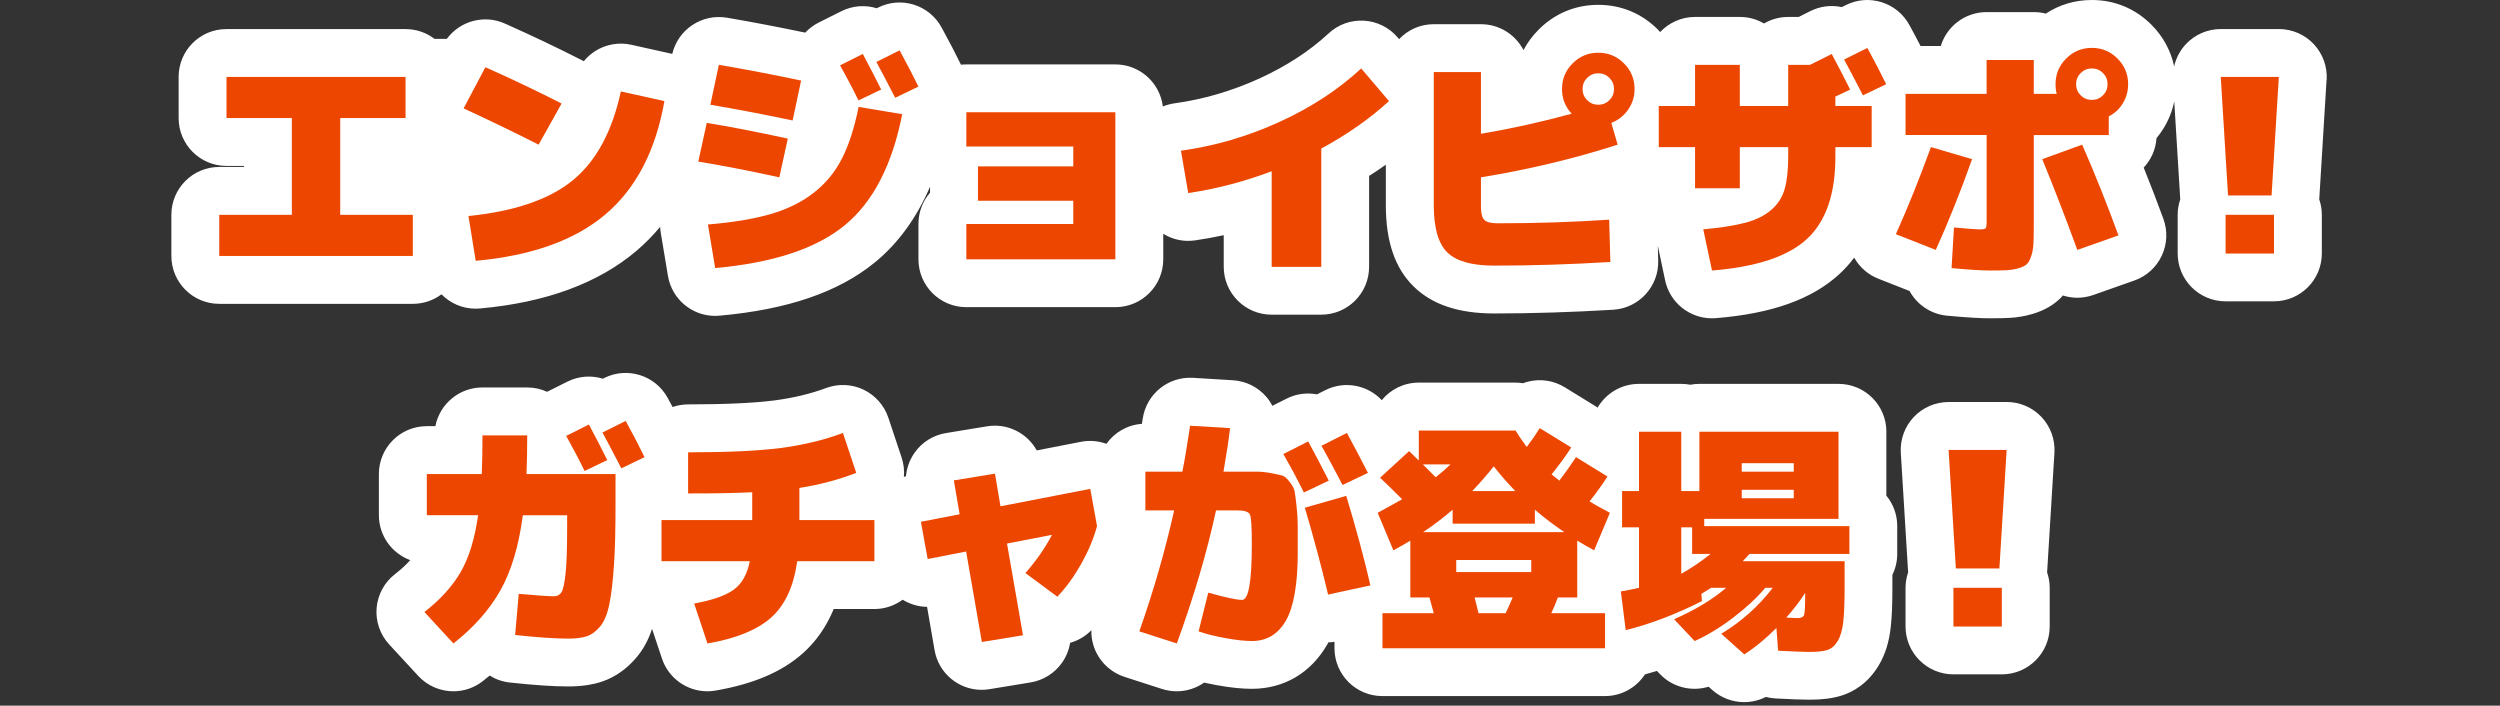 <svg width="496" height="140" viewBox="0 0 496 140" fill="none" xmlns="http://www.w3.org/2000/svg">
<rect x="0" y="0" width="496" height="140" fill="#333333" stroke="none"/>
<path d="M461.61 15.841C461.77 13.221 460.84 10.661 459.05 8.751C457.25 6.841 454.75 5.761 452.13 5.761H440.61C437.99 5.761 435.49 6.841 433.69 8.751C432.52 10.001 431.72 11.521 431.35 13.161C430.69 10.051 429.17 7.241 426.83 4.891C423.62 1.691 419.54 0.001 415.02 0.001C411.68 0.001 408.57 0.931 405.89 2.701C405.13 2.501 404.33 2.401 403.5 2.401H394.14C389.86 2.401 386.24 5.231 385.05 9.121H381.04C380.36 7.801 379.61 6.411 378.81 4.941C376.36 0.461 370.8 -1.279 366.23 1.001L365.41 1.411C363.37 0.971 361.18 1.201 359.17 2.201L356.86 3.361H354.78C353.03 3.361 351.39 3.831 349.98 4.661C348.57 3.831 346.93 3.361 345.18 3.361H336.3C333.57 3.361 331.1 4.521 329.37 6.361C329.21 6.191 329.07 6.011 328.91 5.851C325.71 2.651 321.62 0.961 317.1 0.961C312.58 0.961 308.5 2.651 305.29 5.851C304.05 7.091 303.04 8.461 302.26 9.941C300.68 6.891 297.49 4.801 293.82 4.801H284.46C281.75 4.801 279.31 5.941 277.58 7.761L277.29 7.421C275.61 5.451 273.2 4.251 270.61 4.101C268.01 3.951 265.49 4.861 263.59 6.631C259.85 10.111 255.24 13.111 249.89 15.561C244.45 18.041 238.77 19.711 233 20.501C232.21 20.611 231.44 20.831 230.71 21.131C230.14 16.431 226.14 12.781 221.29 12.781H191.72C191.36 12.781 191.01 12.801 190.66 12.841C189.59 10.641 188.29 8.151 186.8 5.431C184.35 0.951 178.79 -0.789 174.22 1.501L173.95 1.641C171.7 0.951 169.19 1.091 166.93 2.221L162.42 4.481C161.41 4.981 160.52 5.671 159.76 6.471C154.27 5.331 149.03 4.331 144.21 3.511C139.26 2.681 134.53 5.831 133.38 10.691L125.24 8.881C122.77 8.331 120.19 8.791 118.06 10.151C117.21 10.701 116.46 11.371 115.83 12.141C115.8 12.121 115.77 12.111 115.74 12.091C110.73 9.531 105.49 7.041 100.16 4.671C96.03 2.831 91.26 4.171 88.65 7.711H86.21C84.61 6.491 82.62 5.771 80.45 5.771H44.94C39.69 5.761 35.44 10.011 35.44 15.261V23.421C35.44 28.671 39.69 32.921 44.94 32.921H48.4V33.121H43.5C38.25 33.121 34 37.371 34 42.621V50.781C34 56.031 38.25 60.281 43.5 60.281H81.9C84.03 60.281 86.01 59.581 87.59 58.391C89.33 60.171 91.75 61.241 94.37 61.241C94.65 61.241 94.94 61.231 95.22 61.201C108.27 60.031 118.72 56.191 126.28 49.761C127.98 48.321 129.54 46.731 130.97 45.011C130.99 45.371 131.02 45.731 131.08 46.091L132.52 54.731C133.29 59.351 137.29 62.671 141.88 62.671C142.16 62.671 142.45 62.661 142.74 62.631C156.25 61.421 166.33 57.971 173.55 52.081C178.16 48.321 181.82 43.291 184.52 37.051V38.231C183.08 39.891 182.22 42.061 182.22 44.431V51.441C182.22 56.691 186.47 60.941 191.72 60.941H221.29C226.54 60.941 230.79 56.691 230.79 51.441V46.391C232.62 47.511 234.82 48.021 237.1 47.691C238.99 47.421 240.89 47.071 242.79 46.661V52.931C242.79 58.181 247.04 62.431 252.29 62.431H262.13C267.38 62.431 271.63 58.181 271.63 52.931V34.901C272.77 34.181 273.87 33.431 274.95 32.671V40.691C274.95 47.941 276.77 53.241 280.51 56.881C284.18 60.451 289.39 62.191 296.45 62.191C303.96 62.191 311.9 61.941 320.06 61.451C325.18 61.141 329.13 56.821 328.99 51.701L328.91 48.751L330.36 55.621C331.3 60.041 335.2 63.151 339.65 63.151C339.9 63.151 340.16 63.151 340.41 63.121C351.49 62.231 359.52 59.371 364.94 54.371C366.02 53.381 366.99 52.291 367.87 51.121C368.94 53.011 370.61 54.491 372.65 55.291L378.85 57.731C380.32 60.411 383.04 62.321 386.29 62.631C390.04 62.981 392.84 63.151 394.86 63.151C396.49 63.151 397.78 63.121 398.8 63.061C400.36 62.971 401.88 62.701 403.34 62.261C405.61 61.571 407.42 60.531 408.89 59.061C409.03 58.921 409.14 58.771 409.27 58.621C410.19 58.911 411.16 59.071 412.14 59.071C413.19 59.071 414.26 58.891 415.3 58.531L423.46 55.651C425.85 54.811 427.81 53.041 428.89 50.741C429.97 48.441 430.09 45.811 429.22 43.431C427.95 39.971 426.65 36.571 425.31 33.251C426.76 31.701 427.7 29.671 427.85 27.421C428.38 26.781 428.86 26.101 429.3 25.381C430.3 23.731 431 21.961 431.37 20.101L432.55 39.351C432.55 39.411 432.57 39.471 432.57 39.531C432.24 40.501 432.05 41.531 432.05 42.601V50.281C432.05 55.531 436.3 59.781 441.55 59.781H451.15C456.4 59.781 460.65 55.531 460.65 50.281V42.601C460.65 41.521 460.46 40.491 460.13 39.531C460.13 39.471 460.15 39.411 460.15 39.351L461.59 15.831L461.61 15.841Z" fill="white"/>
<path d="M374.26 85.661C374.26 80.411 370.01 76.161 364.76 76.161H337.16C336.54 76.161 335.94 76.221 335.36 76.331C334.78 76.221 334.18 76.161 333.56 76.161H325.16C321.66 76.161 318.61 78.061 316.96 80.871C316.87 80.811 316.79 80.741 316.7 80.681L310.46 76.841C308.31 75.521 305.73 75.101 303.28 75.691C302.9 75.781 302.53 75.891 302.17 76.031C301.68 75.951 301.19 75.911 300.68 75.911H281.48C278.52 75.911 275.88 77.271 274.14 79.391C271.32 76.391 266.78 75.471 262.94 77.411L261.29 78.241C259.31 77.871 257.19 78.111 255.26 79.091L252.44 80.511C252.12 79.911 251.75 79.331 251.3 78.801C249.62 76.811 247.21 75.601 244.61 75.441L236.69 74.961C231.77 74.661 227.45 78.171 226.72 83.041C226.67 83.401 226.61 83.751 226.56 84.091C223.65 84.291 221.11 85.811 219.51 88.051C217.91 87.471 216.18 87.321 214.48 87.651L205.69 89.361C203.8 85.941 199.9 83.911 195.83 84.581L187.67 85.921C185.17 86.331 182.94 87.721 181.48 89.781C180.49 91.171 179.9 92.791 179.75 94.461C179.6 94.511 179.47 94.571 179.33 94.621C179.44 93.361 179.31 92.071 178.89 90.801L176.25 82.881C175.43 80.431 173.66 78.431 171.33 77.311C169.01 76.201 166.33 76.081 163.91 76.981C160.83 78.131 157.39 78.951 153.67 79.441C149.65 79.961 143.87 80.231 136.51 80.231C135.44 80.231 134.41 80.421 133.44 80.751C133.12 80.161 132.8 79.551 132.46 78.931C130.01 74.451 124.45 72.711 119.88 74.991L119.61 75.131C117.36 74.441 114.85 74.581 112.58 75.711L108.54 77.731C107.34 77.181 106 76.871 104.59 76.871H95.71C91.09 76.871 87.23 80.171 86.38 84.551H84.67C79.42 84.551 75.17 88.801 75.17 94.051V102.211C75.17 106.301 77.76 109.791 81.39 111.131C80.55 112.071 79.54 113.001 78.37 113.901C76.27 115.531 74.94 117.971 74.72 120.621C74.5 123.271 75.4 125.891 77.21 127.851L82.97 134.091C84.83 136.111 87.39 137.151 89.95 137.151C92.01 137.151 94.09 136.481 95.82 135.111C96.27 134.751 96.72 134.391 97.15 134.031C98.33 134.771 99.68 135.251 101.15 135.411C105.95 135.931 109.74 136.191 112.74 136.191C115.36 136.191 117.57 135.861 119.54 135.191C122.12 134.301 124.41 132.671 126.34 130.361C127.64 128.811 128.64 126.961 129.37 124.771L131.33 130.651C132.64 134.581 136.31 137.151 140.34 137.151C140.87 137.151 141.41 137.111 141.94 137.011C149.42 135.731 155.08 133.331 159.24 129.651C161.89 127.301 163.95 124.351 165.41 120.831H173.47C175.57 120.831 177.51 120.141 179.08 118.981C180.55 119.881 182.22 120.381 183.93 120.401L185.42 128.991C186.22 133.611 190.23 136.871 194.77 136.861C195.28 136.861 195.8 136.821 196.32 136.731L204.48 135.391C206.98 134.981 209.21 133.581 210.68 131.521C211.53 130.321 212.08 128.961 212.31 127.541C213.87 127.101 215.33 126.261 216.53 125.031C216.49 126.551 216.82 128.081 217.51 129.471C218.65 131.771 220.67 133.501 223.1 134.291L230.54 136.691C231.51 137.001 232.49 137.151 233.46 137.151C235.42 137.151 237.32 136.541 238.9 135.431C239.7 135.611 240.54 135.781 241.43 135.941C244.15 136.431 246.41 136.661 248.34 136.661C254.79 136.661 260.13 133.491 263.4 127.741C263.45 127.641 263.5 127.541 263.55 127.441C263.95 127.441 264.36 127.401 264.76 127.341V128.601C264.76 133.851 269.01 138.101 274.26 138.101H318.42C321.74 138.101 324.67 136.391 326.36 133.801C327.15 133.581 327.94 133.361 328.74 133.111L329.28 133.681C331.78 136.331 335.56 137.291 338.98 136.241L339.7 136.881C341.49 138.481 343.75 139.301 346.04 139.301C347.51 139.301 348.99 138.961 350.34 138.271C350.95 138.431 351.59 138.531 352.24 138.571C355.41 138.741 357.62 138.821 358.99 138.821C361.56 138.821 363.58 138.561 365.37 138.001C367.51 137.331 370.52 135.741 372.76 131.981C374.03 129.841 374.81 127.351 375.13 124.361C375.35 122.391 375.45 119.851 375.45 116.601V114.051C376.07 112.791 376.41 111.381 376.41 109.881V104.361C376.41 102.071 375.6 99.971 374.25 98.331V85.641L374.26 85.661Z" fill="white"/>
<path d="M398.12 79.761H386.6C383.98 79.761 381.48 80.841 379.68 82.751C377.89 84.661 376.96 87.221 377.12 89.841L378.56 113.361C378.56 113.421 378.58 113.481 378.58 113.541C378.25 114.511 378.06 115.541 378.06 116.611V124.291C378.06 129.541 382.31 133.791 387.56 133.791H397.16C402.41 133.791 406.66 129.541 406.66 124.291V116.611C406.66 115.531 406.47 114.501 406.14 113.541C406.14 113.481 406.16 113.421 406.16 113.351L407.6 89.831C407.76 87.211 406.83 84.651 405.04 82.741C403.24 80.831 400.74 79.751 398.12 79.751V79.761Z" fill="white"/>
<path d="M67.5 23.421V42.621H81.9V50.781H43.5V42.621H57.9V23.421H44.94V15.261H80.46V23.421H67.5Z" fill="#ED4600"/>
<path d="M111.42 20.541L106.86 28.701C102.19 26.331 97.23 23.931 91.98 21.501L96.3 13.341C101.48 15.641 106.52 18.041 111.42 20.541ZM123.18 18.141L131.82 20.061C130.09 29.891 126.2 37.371 120.13 42.521C114.06 47.671 105.48 50.741 94.38 51.741L92.94 42.861C102.09 41.931 108.99 39.571 113.63 35.781C118.27 31.991 121.45 26.111 123.18 18.141Z" fill="#ED4600"/>
<path d="M138.54 32.061L140.22 24.381C144.8 25.121 150.16 26.161 156.3 27.501L154.62 35.181C148.48 33.841 143.12 32.801 138.54 32.061ZM179 22.651C177.01 32.761 173.2 40.121 167.55 44.731C161.9 49.341 153.35 52.151 141.89 53.181L140.45 44.541C145.41 44.121 149.55 43.441 152.86 42.481C156.17 41.521 159.02 40.121 161.4 38.281C163.78 36.441 165.66 34.171 167.04 31.461C168.42 28.751 169.52 25.341 170.35 21.211L178.99 22.651H179ZM157.26 23.901C151.47 22.681 146.03 21.641 140.94 20.781L142.62 12.861C147.71 13.721 153.15 14.761 158.94 15.981L157.26 23.901ZM174.83 17.761L170.32 19.921C169.3 17.811 168.08 15.491 166.67 12.961L171.18 10.701C172.49 13.161 173.71 15.521 174.83 17.761ZM182.22 17.181L177.61 19.391C175.88 16.061 174.63 13.691 173.87 12.291L178.48 9.991C179.95 12.681 181.2 15.081 182.22 17.191V17.181Z" fill="#ED4600"/>
<path d="M191.72 22.271H221.29V51.451H191.72V44.441H212.94V39.831H194.03V33.011H212.94V29.071H191.72V22.251V22.271Z" fill="#ED4600"/>
<path d="M270.06 13.581L275.58 20.061C271.71 23.581 267.23 26.721 262.14 29.471V52.941H252.3V33.981C246.76 36.061 241.24 37.501 235.74 38.301L234.3 29.901C241.02 28.971 247.53 27.071 253.84 24.191C260.14 21.311 265.55 17.771 270.06 13.581Z" fill="#ED4600"/>
<path d="M319.26 43.581L319.5 51.981C311.5 52.461 303.82 52.701 296.46 52.701C292.04 52.701 288.94 51.831 287.15 50.081C285.36 48.341 284.46 45.211 284.46 40.701V14.301H293.82V26.541C299.87 25.521 305.87 24.191 311.82 22.561C310.54 21.181 309.9 19.551 309.9 17.661C309.9 15.681 310.6 13.981 312.01 12.571C313.42 11.161 315.11 10.461 317.1 10.461C319.09 10.461 320.78 11.161 322.19 12.571C323.6 13.981 324.3 15.671 324.3 17.661C324.3 19.161 323.88 20.521 323.03 21.741C322.18 22.961 321.07 23.841 319.69 24.381L320.94 28.701C312.3 31.481 303.26 33.641 293.82 35.181V40.941C293.82 42.281 294.04 43.181 294.49 43.631C294.94 44.081 295.83 44.301 297.18 44.301C304.83 44.301 312.19 44.061 319.26 43.581ZM319.31 19.871C319.92 19.261 320.22 18.531 320.22 17.661C320.22 16.791 319.92 16.061 319.31 15.451C318.7 14.841 317.97 14.541 317.1 14.541C316.23 14.541 315.5 14.841 314.89 15.451C314.28 16.061 313.98 16.791 313.98 17.661C313.98 18.531 314.28 19.261 314.89 19.871C315.5 20.481 316.23 20.781 317.1 20.781C317.97 20.781 318.7 20.481 319.31 19.871Z" fill="#ED4600"/>
<path d="M337.93 45.501C341.42 45.181 344.21 44.741 346.31 44.181C348.41 43.621 350.11 42.771 351.42 41.641C352.73 40.511 353.62 39.121 354.08 37.491C354.54 35.861 354.78 33.731 354.78 31.111V29.191H345.18V37.351H336.3V29.191H329.1V21.031H336.3V12.871H345.18V21.031H354.78V12.871H359.1L363.42 10.711C364.73 13.171 365.95 15.531 367.07 17.771L364.14 19.161V21.031H371.34V29.191H364.14V31.111C364.14 38.501 362.26 43.931 358.5 47.411C354.74 50.881 348.46 52.971 339.66 53.671L337.93 45.511V45.501ZM374.22 16.701L369.61 18.911C367.88 15.581 366.63 13.211 365.87 11.811L370.48 9.511C371.95 12.201 373.2 14.601 374.22 16.711V16.701Z" fill="#ED4600"/>
<path d="M383.1 29.181L391.26 31.581C388.99 37.981 386.59 43.981 384.06 49.581L376.14 46.461C378.51 41.181 380.83 35.421 383.1 29.181ZM394.14 26.781H378.06V18.621H394.14V11.901H403.5V18.621H408.06C407.9 18.111 407.82 17.471 407.82 16.701C407.82 14.721 408.52 13.021 409.93 11.611C411.34 10.201 413.03 9.501 415.02 9.501C417.01 9.501 418.7 10.201 420.11 11.611C421.52 13.021 422.22 14.711 422.22 16.701C422.22 18.081 421.88 19.331 421.19 20.471C420.5 21.611 419.57 22.481 418.38 23.091V26.791H403.5V45.031C403.5 46.471 403.48 47.611 403.43 48.441C403.38 49.271 403.24 50.061 403 50.791C402.76 51.531 402.48 52.051 402.16 52.371C401.84 52.691 401.31 52.961 400.58 53.191C399.84 53.411 399.07 53.551 398.25 53.601C397.43 53.651 396.31 53.671 394.87 53.671C393.17 53.671 390.61 53.511 387.19 53.191L387.67 45.131C390.49 45.391 392.17 45.511 392.71 45.511C393.41 45.511 393.83 45.431 393.96 45.271C394.09 45.111 394.15 44.631 394.15 43.831V26.791L394.14 26.781ZM405.18 31.581L413.1 28.701C415.6 34.401 418 40.401 420.3 46.701L412.14 49.581C409.64 42.761 407.32 36.761 405.18 31.581ZM417.23 18.911C417.84 18.301 418.14 17.571 418.14 16.701C418.14 15.831 417.84 15.101 417.23 14.491C416.62 13.881 415.89 13.581 415.02 13.581C414.15 13.581 413.42 13.881 412.81 14.491C412.2 15.101 411.9 15.831 411.9 16.701C411.9 17.571 412.2 18.301 412.81 18.911C413.42 19.521 414.15 19.821 415.02 19.821C415.89 19.821 416.62 19.521 417.23 18.911Z" fill="#ED4600"/>
<path d="M440.6 15.261H452.12L450.68 38.781H442.04L440.6 15.261ZM441.56 50.301V42.621H451.16V50.301H441.56Z" fill="#ED4600"/>
<path d="M89.96 127.661L84.2 121.421C87.33 118.991 89.73 116.361 91.38 113.521C93.03 110.691 94.19 106.921 94.86 102.221H84.68V94.061H95.58C95.68 91.691 95.72 89.131 95.72 86.381H104.6C104.6 89.101 104.55 91.661 104.46 94.061H122.12V100.301C122.12 105.101 122.02 109.061 121.81 112.181C121.6 115.301 121.3 117.851 120.9 119.841C120.5 121.821 119.89 123.301 119.08 124.281C118.26 125.261 117.39 125.901 116.46 126.221C115.53 126.541 114.3 126.701 112.76 126.701C110.14 126.701 106.62 126.461 102.2 125.981L102.92 117.821C106.57 118.141 108.89 118.301 109.88 118.301C110.55 118.301 111.06 118.041 111.39 117.511C111.73 116.981 112 115.731 112.21 113.771C112.42 111.801 112.52 108.831 112.52 104.871V102.231H103.73C102.93 108.311 101.45 113.271 99.29 117.111C97.13 120.951 94.02 124.471 89.95 127.671L89.96 127.661ZM120.49 91.281L115.98 93.441C114.96 91.331 113.74 89.011 112.33 86.481L116.84 84.221C118.15 86.681 119.37 89.041 120.49 91.281ZM127.88 90.701L123.27 92.911C121.54 89.581 120.29 87.211 119.53 85.811L124.14 83.511C125.61 86.201 126.86 88.601 127.88 90.711V90.701Z" fill="#ED4600"/>
<path d="M131.24 111.341V103.181H149.24V97.661C146.23 97.821 141.99 97.901 136.52 97.901V89.741C144.33 89.741 150.46 89.451 154.9 88.881C159.35 88.301 163.46 87.311 167.24 85.901L169.88 93.821C166.3 95.201 162.54 96.191 158.6 96.801V103.181H173.48V111.341H158.17C157.47 116.361 155.73 120.101 152.96 122.551C150.19 125.001 145.99 126.701 140.36 127.661L137.72 119.741C141.37 119.071 143.99 118.151 145.59 116.981C147.19 115.811 148.25 113.931 148.76 111.341H131.24Z" fill="#ED4600"/>
<path d="M202.96 126.031L194.8 127.371L191.68 109.421L184.05 110.911L182.71 103.521L190.39 102.031L189.24 95.311L197.4 93.971L198.5 100.451L216.31 96.991L217.65 104.381C216.98 106.841 215.94 109.331 214.53 111.841C213.12 114.351 211.54 116.541 209.78 118.391L203.44 113.691C205.58 111.261 207.34 108.731 208.72 106.111L199.79 107.841L202.96 126.031Z" fill="#ED4600"/>
<path d="M257.48 109.421C257.48 115.791 256.7 120.341 255.15 123.081C253.6 125.821 251.33 127.181 248.36 127.181C247.02 127.181 245.27 126.991 243.13 126.601C240.99 126.221 239.21 125.771 237.8 125.261L239.72 117.581C243.11 118.541 245.35 119.021 246.44 119.021C247.72 119.021 248.36 115.341 248.36 107.981C248.36 104.651 248.24 102.701 248 102.121C247.76 101.541 246.92 101.261 245.48 101.261H241.26C239.47 109.551 236.88 118.351 233.48 127.661L226.04 125.261C228.89 117.161 231.19 109.161 232.95 101.261H227.24V93.581H234.58C235.03 91.341 235.54 88.301 236.12 84.461L244.04 84.941C243.82 86.991 243.38 89.871 242.74 93.581H249.41C250.24 93.581 251.21 93.681 252.31 93.891C253.41 94.101 254.15 94.271 254.52 94.391C254.89 94.521 255.34 94.931 255.89 95.641C256.44 96.351 256.75 96.951 256.85 97.461C256.95 97.971 257.07 98.941 257.23 100.361C257.39 101.781 257.47 103.061 257.47 104.181V109.411L257.48 109.421ZM263.63 95.361L258.69 97.711C257.44 95.181 256.08 92.641 254.61 90.081L259.55 87.581C261.02 90.301 262.38 92.891 263.63 95.361ZM258.88 100.731L267.09 98.381C269.01 104.681 270.61 110.601 271.89 116.141L263.49 117.961C262.21 112.521 260.67 106.781 258.88 100.731ZM271.4 93.821L266.36 96.221C264.92 93.441 263.53 90.841 262.18 88.441L267.22 85.901C268.37 87.981 269.76 90.621 271.4 93.821Z" fill="#ED4600"/>
<path d="M274.28 128.621V121.661H284.46C284.08 120.251 283.79 119.211 283.6 118.541H279.81V107.261C278.82 107.871 277.7 108.511 276.45 109.181L273.33 101.741C275.79 100.401 277.41 99.501 278.18 99.051C276.23 97.101 274.77 95.671 273.81 94.781L279.57 89.501C279.76 89.691 280.07 90.001 280.51 90.411C280.94 90.831 281.27 91.151 281.49 91.371V85.421H300.69C301.14 86.191 301.87 87.281 302.9 88.681C303.86 87.431 304.72 86.181 305.49 84.941L311.73 88.781C310.71 90.381 309.41 92.161 307.84 94.111C308.03 94.271 308.32 94.501 308.7 94.811C309.08 95.111 309.31 95.301 309.37 95.361C310.43 93.981 311.53 92.431 312.68 90.701L318.92 94.541C317.96 96.041 316.78 97.691 315.37 99.481C316.23 100.021 317.58 100.781 319.4 101.741L316.28 109.181C315.03 108.511 313.91 107.871 312.92 107.261V118.541H309.08C308.66 119.661 308.23 120.701 307.78 121.661H318.44V128.621H274.28ZM284.84 94.681C286.02 93.751 287 92.901 287.77 92.141H282.3L284.84 94.681ZM282.35 105.581H310.38C308.24 104.141 306.28 102.651 304.52 101.121V103.901H288.2V101.121C286.44 102.661 284.49 104.141 282.34 105.581H282.35ZM288.92 113.501H303.8V111.101H288.92V113.501ZM296.36 92.521C295.11 94.121 293.69 95.751 292.09 97.421H300.63C299.03 95.761 297.61 94.131 296.36 92.521ZM298.72 121.661C299.26 120.511 299.73 119.471 300.11 118.541H292.57C292.79 119.401 293.05 120.441 293.34 121.661H298.72Z" fill="#ED4600"/>
<path d="M333.56 85.661V97.421H337.16V85.661H364.76V102.941H338.12V104.381H366.92V109.901H347.1C346.52 110.541 346.08 111.021 345.76 111.341H365.97V116.621C365.97 119.501 365.88 121.741 365.71 123.341C365.53 124.941 365.17 126.211 364.61 127.161C364.05 128.101 363.36 128.701 362.55 128.961C361.73 129.221 360.56 129.341 359.02 129.341C357.84 129.341 355.76 129.261 352.78 129.101L352.44 124.591C350.23 126.801 348.1 128.541 346.06 129.821L341.5 125.741C345.47 123.341 348.88 120.301 351.72 116.621H350.23C348.57 118.601 346.44 120.581 343.85 122.551C341.26 124.521 338.71 126.061 336.22 127.181L332.14 122.861C336.4 120.971 339.84 118.891 342.46 116.621H339.48C339.32 116.721 338.68 117.121 337.56 117.821L337.66 119.261C332.48 121.881 327.44 123.801 322.54 125.021L321.58 117.341C322.89 117.121 324.09 116.881 325.18 116.621V104.621H321.82V97.421H325.18V85.661H333.58H333.56ZM339.37 109.901H335.72V104.621H333.56V113.841C335.51 112.751 337.45 111.441 339.37 109.901ZM345.56 93.581H355.88V91.901H345.56V93.581ZM345.56 97.181V98.861H355.88V97.181H345.56ZM358.14 117.631C357.15 119.201 355.9 120.831 354.4 122.531C355.62 122.591 356.35 122.631 356.61 122.631C357.34 122.631 357.79 122.421 357.93 122.011C358.07 121.601 358.15 120.281 358.15 118.071V117.641L358.14 117.631Z" fill="#ED4600"/>
<path d="M386.6 89.261H398.12L396.68 112.781H388.04L386.6 89.261ZM387.56 124.301V116.621H397.16V124.301H387.56Z" fill="#ED4600"/>
</svg>
